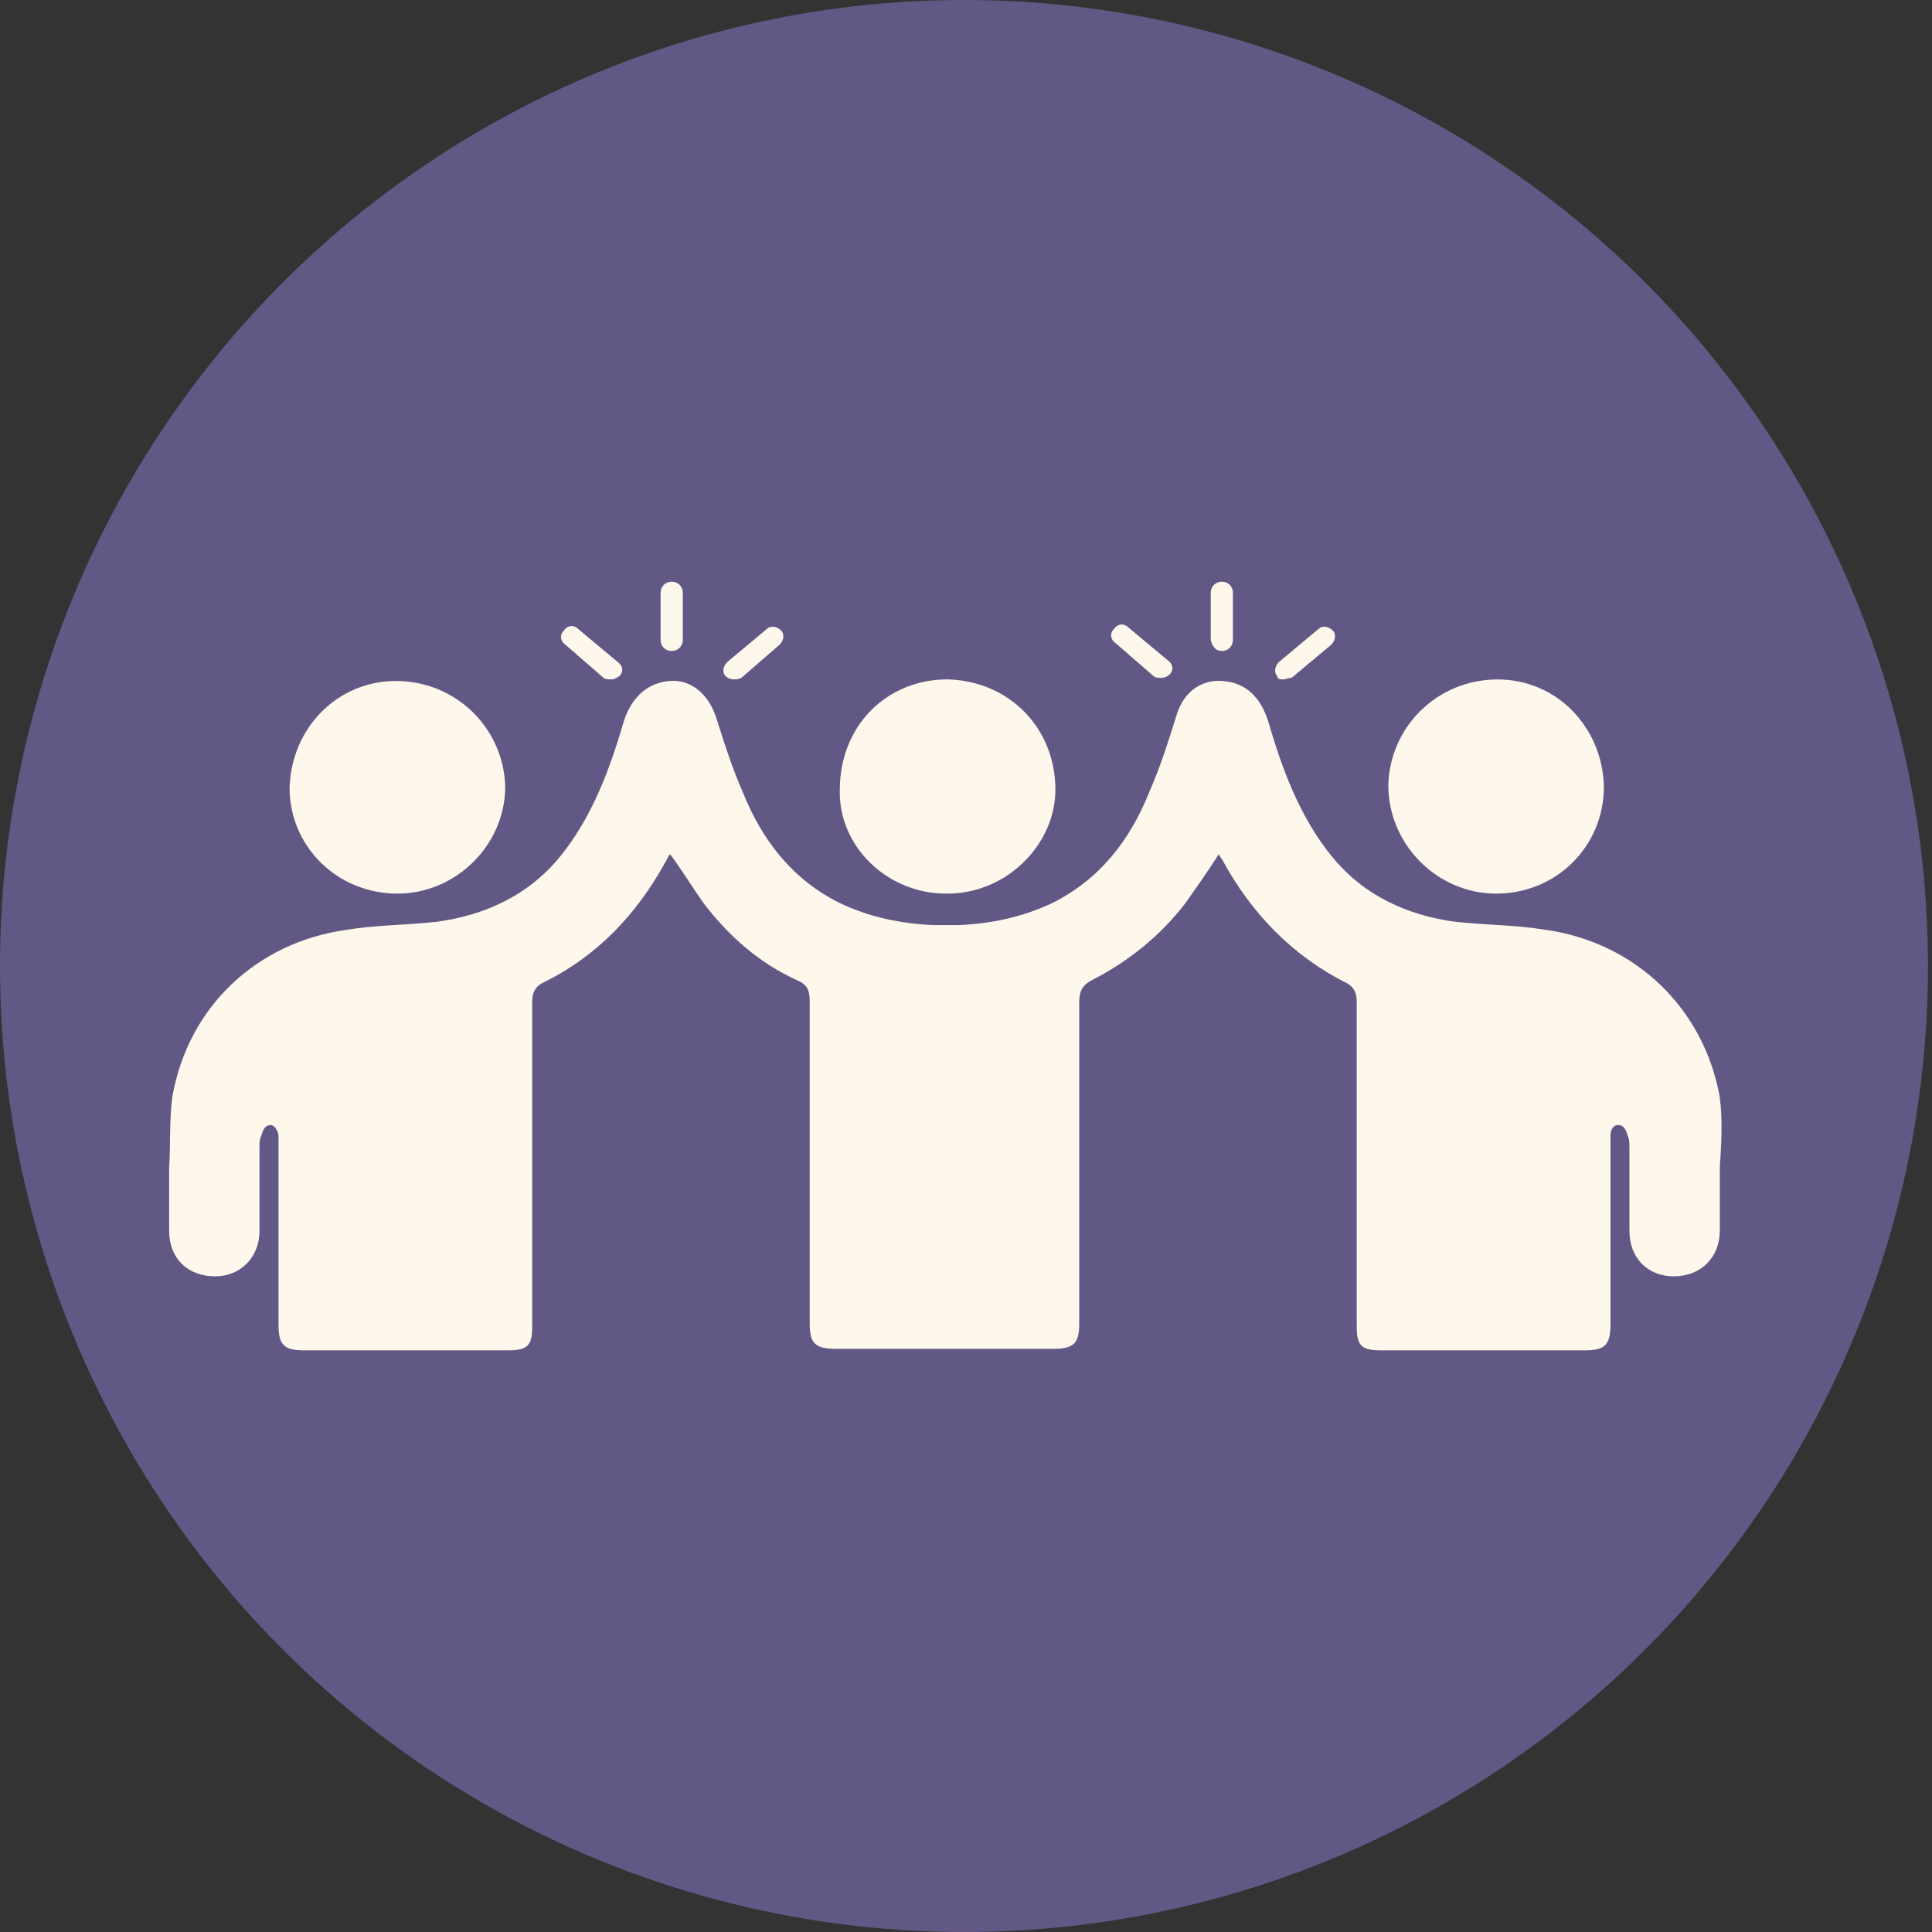 <?xml version="1.0" encoding="UTF-8"?>
<svg xmlns="http://www.w3.org/2000/svg" width="93" height="93" viewBox="0 0 93 93" fill="none">
  <rect x="0" y="0" width="93" height="93" fill="#333333" stroke="none"/>
  <ellipse cx="46.403" cy="46.5" rx="46.403" ry="46.5" fill="#625885"></ellipse>
  <path d="M72.019 43.016C74.92 43.016 77.207 40.74 77.207 37.861C77.131 34.979 74.917 32.706 72.093 32.706C69.192 32.706 66.904 34.981 66.828 37.788C66.828 40.664 69.195 43.016 72.019 43.016Z" fill="#FEF7EB"></path>
  <path d="M58.815 31.337C59.119 31.337 59.349 31.108 59.349 30.806V28.531C59.349 28.229 59.119 28 58.815 28C58.511 28 58.281 28.229 58.281 28.531V30.806C58.358 31.111 58.511 31.337 58.815 31.337Z" fill="#FEF7EB"></path>
  <path d="M61.793 32.703C61.87 32.703 62.023 32.627 62.174 32.627L64.08 31.035C64.31 30.806 64.31 30.505 64.157 30.352C63.927 30.123 63.623 30.123 63.469 30.276L61.563 31.868C61.333 32.097 61.333 32.399 61.486 32.551C61.486 32.703 61.639 32.703 61.793 32.703Z" fill="#FEF7EB"></path>
  <path d="M55.533 32.55C55.61 32.627 55.764 32.627 55.914 32.627C56.068 32.627 56.218 32.55 56.295 32.474C56.525 32.245 56.448 31.944 56.218 31.791L54.312 30.199C54.081 29.97 53.777 30.046 53.624 30.275C53.394 30.504 53.47 30.806 53.701 30.958L55.533 32.55Z" fill="#FEF7EB"></path>
  <path d="M82.78 52.794C82.016 48.548 78.734 45.364 74.387 44.757C73.014 44.528 71.562 44.528 70.113 44.379C67.746 44.077 65.61 43.089 64.084 41.194C62.558 39.3 61.717 37.025 61.032 34.673C60.651 33.536 59.964 32.853 58.819 32.779C57.75 32.703 56.912 33.386 56.605 34.524C56.224 35.738 55.841 36.949 55.307 38.163C54.392 40.438 52.94 42.332 50.652 43.47C49.203 44.153 47.751 44.455 46.149 44.531H44.927C43.324 44.455 41.875 44.153 40.423 43.47C38.133 42.332 36.684 40.438 35.769 38.163C35.235 36.949 34.854 35.738 34.47 34.524C34.09 33.386 33.248 32.703 32.257 32.779C31.189 32.856 30.424 33.539 30.043 34.673C29.356 37.025 28.518 39.297 26.992 41.194C25.466 43.089 23.329 44.077 20.962 44.379C19.513 44.531 18.061 44.531 16.689 44.757C12.339 45.364 9.056 48.472 8.296 52.794C8.142 53.931 8.219 55.069 8.142 56.207V59.239C8.142 60.602 9.057 61.438 10.356 61.438C11.577 61.438 12.492 60.529 12.492 59.239V55.219C12.492 54.99 12.492 54.84 12.569 54.688C12.646 54.459 12.723 54.157 13.027 54.157C13.257 54.157 13.407 54.535 13.407 54.688V63.786C13.407 64.771 13.711 65 14.629 65H24.474C25.389 65 25.619 64.771 25.619 63.862V48.243C25.619 47.865 25.696 47.56 26.077 47.334C28.748 46.044 30.657 43.997 32.03 41.496C32.106 41.42 32.106 41.267 32.26 41.118C32.871 41.951 33.328 42.71 33.862 43.469C35.084 45.062 36.533 46.352 38.366 47.184C38.9 47.413 38.977 47.715 38.977 48.246V63.712C38.977 64.621 39.207 64.926 40.199 64.926H50.729C51.721 64.926 51.951 64.624 51.951 63.712V48.246C51.951 47.715 52.105 47.413 52.562 47.184C54.318 46.275 55.844 45.062 57.066 43.469C57.6 42.71 58.134 41.954 58.668 41.118C58.745 41.27 58.822 41.347 58.898 41.496C60.271 43.997 62.257 46.047 64.851 47.334C65.232 47.563 65.309 47.865 65.309 48.243V63.862C65.309 64.771 65.539 65 66.454 65H76.299C77.214 65 77.521 64.771 77.521 63.786V54.688C77.521 54.459 77.598 54.157 77.902 54.157C78.206 54.157 78.282 54.459 78.359 54.688C78.436 54.84 78.436 55.066 78.436 55.219V59.239C78.436 60.602 79.351 61.438 80.573 61.438C81.871 61.438 82.786 60.529 82.786 59.239V56.207C82.857 55.069 82.933 53.931 82.78 52.794Z" fill="#FEF7EB"></path>
  <path d="M19.132 43.016C21.956 43.016 24.32 40.664 24.32 37.861C24.243 35.055 21.953 32.78 19.055 32.78C16.23 32.78 14.017 35.055 13.94 37.934C13.94 40.74 16.23 43.016 19.132 43.016Z" fill="#FEF7EB"></path>
  <path d="M32.333 31.337C32.637 31.337 32.867 31.108 32.867 30.806V28.531C32.867 28.229 32.637 28 32.333 28C32.029 28 31.799 28.229 31.799 28.531V30.806C31.799 31.111 32.029 31.337 32.333 31.337Z" fill="#FEF7EB"></path>
  <path d="M29.051 32.627C29.128 32.703 29.281 32.703 29.432 32.703C29.585 32.703 29.662 32.627 29.812 32.551C30.043 32.322 29.966 32.02 29.736 31.868L27.829 30.275C27.599 30.047 27.295 30.123 27.142 30.352C26.911 30.58 26.988 30.882 27.218 31.035L29.051 32.627Z" fill="#FEF7EB"></path>
  <path d="M35.311 32.703C35.464 32.703 35.541 32.703 35.691 32.627L37.524 31.035C37.754 30.806 37.754 30.505 37.601 30.352C37.371 30.123 37.067 30.123 36.913 30.276L35.007 31.868C34.776 32.097 34.776 32.399 34.93 32.551C35.004 32.627 35.157 32.703 35.311 32.703Z" fill="#FEF7EB"></path>
  <path d="M45.538 43.016H45.614C48.439 43.016 50.803 40.664 50.803 38.01C50.803 35.055 48.589 32.779 45.614 32.703C42.639 32.703 40.426 34.979 40.426 38.01C40.346 40.74 42.713 43.016 45.538 43.016Z" fill="#FEF7EB"></path>
</svg>
